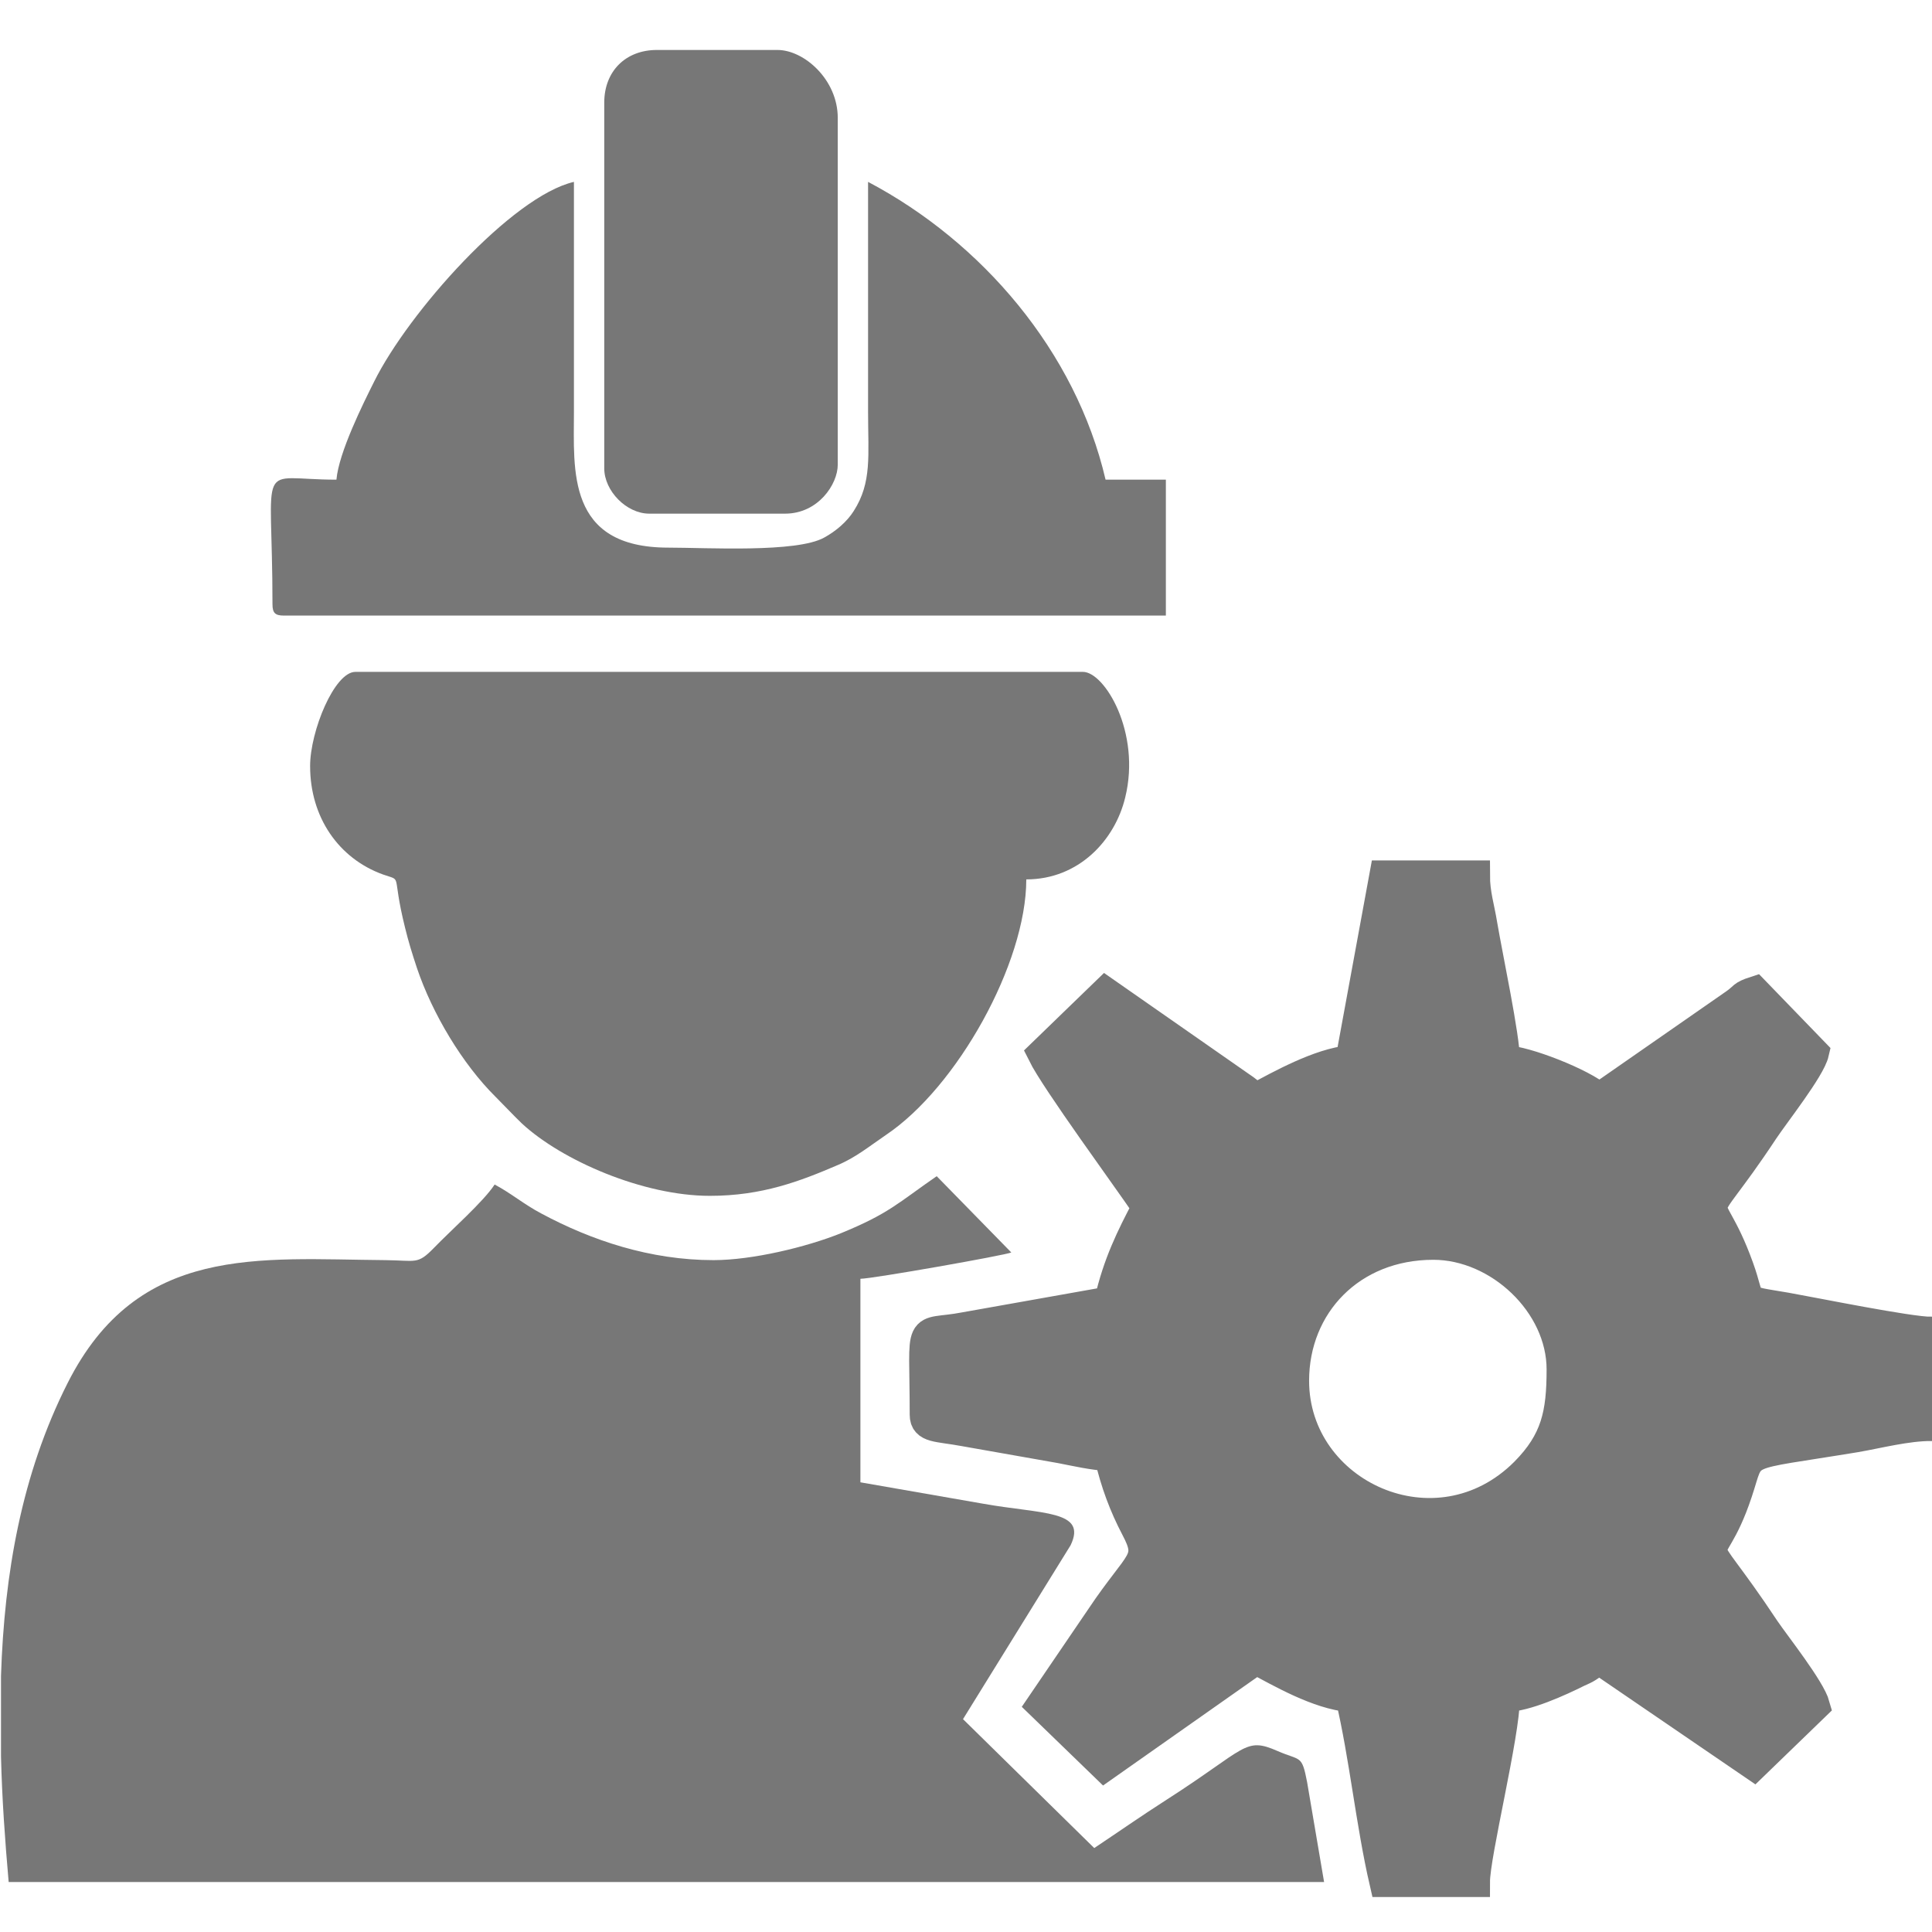<?xml version="1.0" encoding="UTF-8"?>
<!DOCTYPE svg PUBLIC "-//W3C//DTD SVG 1.1//EN" "http://www.w3.org/Graphics/SVG/1.1/DTD/svg11.dtd">
<!-- Creator: CorelDRAW 2020 (64 Bit) -->
<svg xmlns="http://www.w3.org/2000/svg" xml:space="preserve" width="58px" height="58px" version="1.1" style="shape-rendering:geometricPrecision; text-rendering:geometricPrecision; image-rendering:optimizeQuality; fill-rule:evenodd; clip-rule:evenodd"
viewBox="0 0 58 58"
 xmlns:xlink="http://www.w3.org/1999/xlink"
 xmlns:xodm="http://www.corel.com/coreldraw/odm/2003">
 <defs>
  <style type="text/css">
   <![CDATA[
    .str0 {stroke:#777777;stroke-width:0.9;stroke-miterlimit:22.926}
    .fil0 {fill:#777777}
   ]]>
  </style>
 </defs>
 <g id="Camada_x0020_1">
  <g id="_1789488353248">
   <path class="fil0" d="M21.42 37.83c-1.9,0 -3.66,-0.59 -5.17,-1.4 -0.53,-0.28 -0.88,-0.59 -1.4,-0.87 -0.34,0.52 -1.33,1.39 -1.83,1.91 -0.49,0.5 -0.52,0.37 -1.45,0.36 -3.81,-0.03 -7.43,-0.49 -9.54,3.69 -1.39,2.75 -1.9,5.74 -2,8.79l0 2.42c0.03,1.26 0.12,2.52 0.23,3.77l39.49 0 -0.51 -3c-0.16,-0.83 -0.19,-0.63 -0.88,-0.93 -1,-0.44 -0.92,-0.09 -3.34,1.46 -0.75,0.48 -1.45,0.97 -2.17,1.45l-3.94 -3.87 3.23 -5.22c0.51,-1.06 -0.86,-0.93 -2.64,-1.25l-3.67 -0.64 0 -6.11c0.36,0 4.37,-0.71 4.53,-0.79l-2.24 -2.29c-1.17,0.81 -1.43,1.12 -2.87,1.71 -1.04,0.42 -2.67,0.81 -3.83,0.81z"/>
   <path class="fil0 str0" d="M38.85 41.45c0,-2.27 1.7,-4.08 4.18,-4.08 1.97,0 3.85,1.77 3.85,3.74 0,1.33 -0.17,2.15 -1.1,3.09 -2.64,2.64 -6.93,0.67 -6.93,-2.75zm1.69 -9.62c-0.93,0.08 -2.13,0.76 -2.83,1.13 -0.21,-0.14 -0.26,-0.21 -0.52,-0.38l-4 -2.79 -1.9 1.84c0.4,0.81 2.56,3.75 3.14,4.61 -0.48,0.91 -0.87,1.7 -1.13,2.83l-4.33 0.77c-1.46,0.28 -1.21,-0.32 -1.21,2.63 0,0.41 0.38,0.35 1.19,0.5l2.89 0.51c0.42,0.08 1.02,0.22 1.46,0.23 0.19,0.82 0.45,1.5 0.79,2.15 0.54,1.02 0.13,0.94 -1.04,2.69l-1.79 2.63 1.9 1.84 4.55 -3.2c0.72,0.38 1.86,1.05 2.83,1.13 0.42,1.79 0.61,3.77 1.02,5.55l2.72 0c0,-0.84 0.9,-4.43 0.9,-5.55 0.63,-0.01 1.65,-0.48 2.19,-0.75 0.15,-0.07 0.19,-0.08 0.3,-0.15l0.34 -0.23 4.64 3.17 1.84 -1.78c-0.14,-0.51 -1.18,-1.82 -1.5,-2.29 -2.26,-3.41 -1.7,-1.5 -0.83,-4.12 0.45,-1.34 -0.02,-1.06 3.55,-1.65 0.69,-0.12 1.53,-0.34 2.26,-0.34l0 -2.83c-0.66,0 -3.46,-0.57 -4.36,-0.73 -1.4,-0.24 -1,-0.07 -1.41,-1.2 -0.96,-2.66 -1.39,-0.88 0.75,-4.12 0.34,-0.51 1.4,-1.85 1.51,-2.33l-1.78 -1.84c-0.4,0.13 -0.3,0.16 -0.6,0.37l-4.07 2.83c-0.51,-0.45 -2.23,-1.12 -2.83,-1.13 0,-0.69 -0.51,-3.08 -0.68,-4.08 -0.08,-0.5 -0.22,-0.92 -0.22,-1.47l-2.72 0 -1.02 5.55z"/>
   <path class="fil0" d="M9.31 23c0,1.54 0.86,2.77 2.18,3.25 0.62,0.22 0.25,-0.09 0.67,1.6 0.1,0.41 0.21,0.77 0.36,1.22 0.46,1.36 1.36,2.87 2.36,3.86 0.29,0.29 0.5,0.52 0.79,0.8 1.2,1.11 3.64,2.17 5.64,2.17 1.57,0 2.71,-0.44 3.83,-0.92 0.55,-0.23 0.96,-0.57 1.46,-0.91 2.13,-1.43 4.21,-5.15 4.21,-7.67 1.57,0 2.66,-1.17 2.97,-2.46 0.48,-1.95 -0.62,-3.77 -1.27,-3.77l-21.84 0c-0.63,0 -1.36,1.78 -1.36,2.83z"/>
   <path class="fil0" d="M10.1 14.4c-2.45,0 -1.92,-0.73 -1.92,3.74 0,0.26 0.08,0.34 0.34,0.34l26.48 0 0 -4.08 -1.81 0c-0.9,-3.86 -3.72,-7.14 -7.13,-8.94 0,2.3 0,4.6 0,6.9 0,1.32 0.12,2.12 -0.43,2.98 -0.2,0.32 -0.54,0.61 -0.89,0.8 -0.83,0.46 -3.53,0.3 -4.68,0.3 -3.06,0 -2.83,-2.33 -2.83,-4.08 0,-2.3 0,-4.6 0,-6.9 -1.86,0.43 -4.97,3.92 -6,6 -0.32,0.64 -1.06,2.12 -1.13,2.94z"/>
   <path class="fil0" d="M18.14 3.08l0 10.98c0,0.68 0.67,1.36 1.35,1.36l4.08 0c0.99,0 1.58,-0.88 1.58,-1.47l0 -10.41c0,-1.15 -1.01,-2.04 -1.81,-2.04l-3.62 0c-0.94,0 -1.58,0.64 -1.58,1.58z"/>
  </g>
 </g>
</svg>
